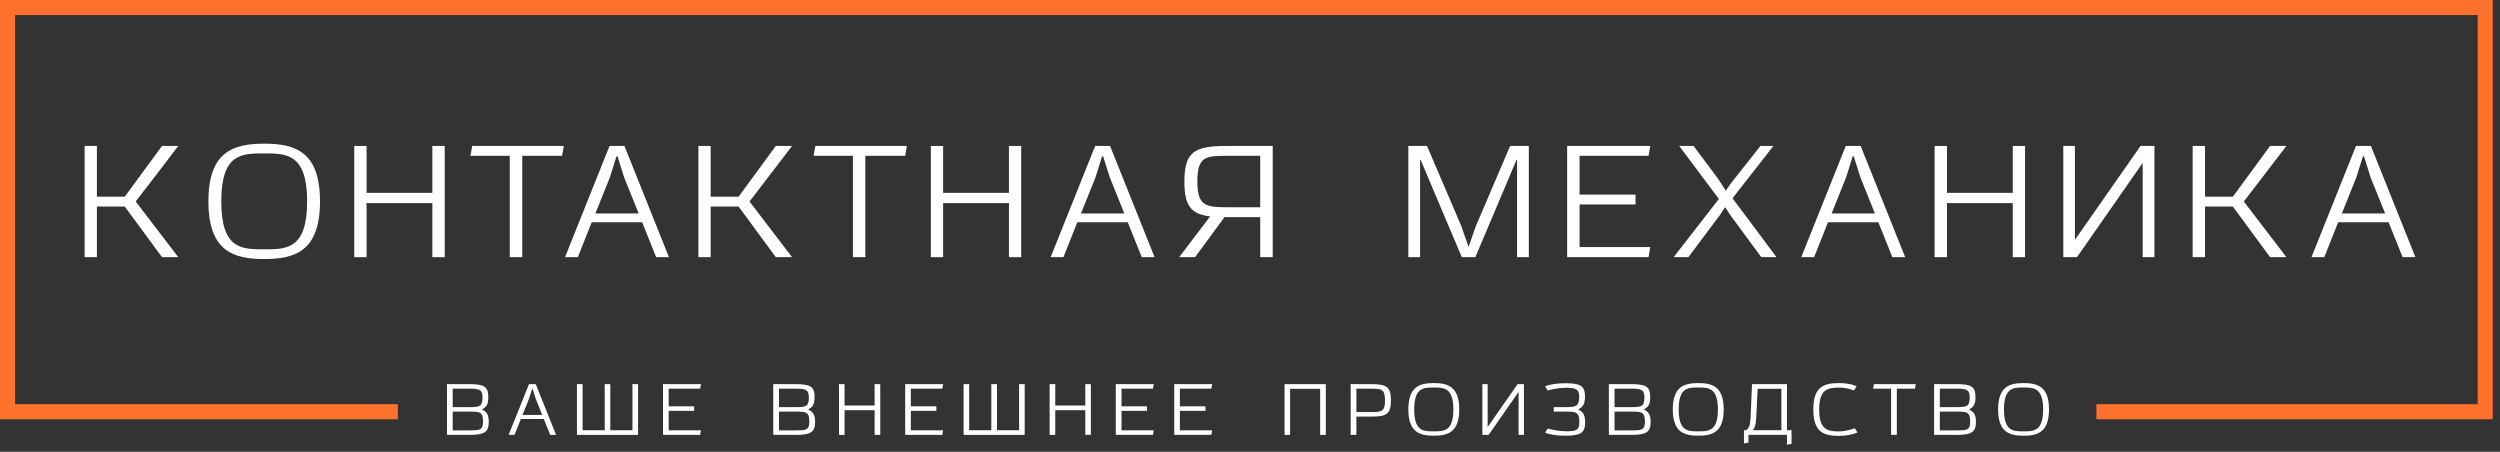 <?xml version="1.0" encoding="UTF-8"?> <svg xmlns="http://www.w3.org/2000/svg" width="332" height="60" viewBox="0 0 332 60" fill="none"><rect x="0" y="0" width="332" height="60" fill="#333333" stroke="none"/> <path d="M52.838 54.678H1V1H330.036V54.678H278.403" stroke="#FF712C" stroke-width="2" stroke-miterlimit="10"></path> <path d="M23.677 34.151C21.817 31.731 19.907 29.201 18.017 26.761C19.907 24.321 21.817 21.821 23.677 19.381H21.517L16.567 26.121H12.867V19.381H11.237V34.151H12.867V27.431H16.567L21.517 34.151H23.677Z" fill="white"></path> <path d="M35.087 20.37C38.007 20.37 40.787 20.39 40.787 26.74C40.787 33.09 38.057 33.11 35.087 33.11C32.077 33.11 29.387 33.09 29.387 26.74C29.387 20.39 32.077 20.37 35.087 20.37ZM27.677 26.74C27.677 33.36 30.997 34.4 35.087 34.4C39.177 34.4 42.497 33.36 42.497 26.74C42.497 20.12 39.177 19.08 35.087 19.08C30.997 19.08 27.677 20.12 27.677 26.74Z" fill="white"></path> <path d="M59.057 34.151V19.381H57.417V25.611H48.677V19.381H47.047V34.151H48.677V26.971H57.417V34.151H59.057Z" fill="white"></path> <path d="M69.357 34.151V20.691H74.647L74.877 19.381H62.707L62.477 20.691H67.697V34.151H69.357Z" fill="white"></path> <path d="M88.837 34.151L82.927 19.381H80.947L75.037 34.151H76.737L78.577 29.521H85.277L87.137 34.151H88.837ZM84.817 28.351H79.067L80.997 23.541L81.867 20.761H82.007L82.877 23.541L84.817 28.351Z" fill="white"></path> <path d="M105.187 34.151C103.327 31.731 101.417 29.201 99.537 26.761C101.417 24.321 103.327 21.821 105.187 19.381H103.027L98.087 26.121H94.377V19.381H92.747V34.151H94.377V27.431H98.087L103.027 34.151H105.187Z" fill="white"></path> <path d="M114.917 34.151V20.691H120.207L120.437 19.381H108.277L108.047 20.691H113.267V34.151H114.917Z" fill="white"></path> <path d="M135.617 34.151V19.381H133.987V25.611H125.247V19.381H123.617V34.151H125.247V26.971H133.987V34.151H135.617Z" fill="white"></path> <path d="M153.327 34.151L147.417 19.381H145.437L139.527 34.151H141.227L143.067 29.521H149.767L151.627 34.151H153.327ZM149.307 28.351H143.557L145.487 23.541L146.357 20.761H146.497L147.377 23.541L149.307 28.351Z" fill="white"></path> <path d="M169.017 34.151V19.381H163.037C158.667 19.381 157.287 20.071 157.287 24.121C157.287 27.341 158.157 28.421 160.707 28.741C159.327 30.561 157.977 32.311 156.597 34.151H158.707L162.617 28.831H167.357V34.151H169.017ZM167.357 27.521H162.987C160.117 27.521 159.007 27.341 159.007 24.121C159.007 20.761 160.117 20.691 162.987 20.691H167.357V27.521Z" fill="white"></path> <path d="M203.027 34.151V19.381H200.547L195.997 30.011L195.027 32.791L194.057 30.011L189.507 19.381H187.027V34.151H188.587V21.221H188.657L194.127 34.151H195.927L201.397 21.221H201.467V34.151H203.027Z" fill="white"></path> <path d="M218.927 34.151L219.157 32.811H209.767V27.151H217.197V25.841H209.767V20.691H218.927L219.157 19.381H208.117V34.151H218.927Z" fill="white"></path> <path d="M235.917 34.151C234.037 31.591 231.967 28.861 230.077 26.331L235.507 19.381H233.787L230.657 23.341C230.167 23.931 229.527 24.781 229.187 25.341C228.817 24.761 228.327 23.931 227.737 23.171L224.907 19.381H222.997C224.627 21.541 226.677 24.281 228.267 26.421L222.257 34.151H224.217L228.127 28.921C228.357 28.671 228.627 28.211 229.087 27.501L229.967 28.831V28.811L233.897 34.151H235.917Z" fill="white"></path> <path d="M253.007 34.151L247.097 19.381H245.117L239.207 34.151H240.917L242.757 29.521H249.447L251.307 34.151H253.007ZM248.987 28.351H243.237L245.167 23.541L246.037 20.761H246.177L247.057 23.541L248.987 28.351Z" fill="white"></path> <path d="M268.927 34.151V19.381H267.297V25.611H258.557V19.381H256.917V34.151H258.557V26.971H267.297V34.151H268.927Z" fill="white"></path> <path d="M286.107 34.151V19.381H284.267L275.547 31.851V19.381H274.007V34.151H275.827L284.547 21.631V34.151H286.107Z" fill="white"></path> <path d="M303.637 34.151C301.767 31.731 299.857 29.201 297.977 26.761C299.857 24.321 301.767 21.821 303.637 19.381H301.467L296.527 26.121H292.827V19.381H291.187V34.151H292.827V27.431H296.527L301.467 34.151H303.637Z" fill="white"></path> <path d="M320.767 34.151L314.857 19.381H312.877L306.967 34.151H308.667L310.507 29.521H317.207L319.067 34.151H320.767ZM316.747 28.351H310.997L312.927 23.541L313.797 20.761H313.937L314.807 23.541L316.747 28.351Z" fill="white"></path> <path d="M62.288 57.754C64.278 57.754 64.908 57.434 64.908 56.014C64.908 54.964 64.558 54.654 63.988 54.374C64.558 54.074 64.848 53.774 64.848 52.724C64.848 51.294 64.238 51.014 62.248 51.014H59.358V57.754H62.288ZM60.118 57.154V54.664H62.438C63.658 54.674 64.148 54.644 64.148 56.014C64.148 57.164 63.628 57.154 62.308 57.154H60.118ZM60.118 54.064V51.614H62.268C63.588 51.614 64.078 51.704 64.078 52.754C64.078 54.014 63.658 54.054 62.438 54.064H60.118Z" fill="white"></path> <path d="M73.848 57.754L71.148 51.014H70.248L67.548 57.754H68.328L69.168 55.644H72.218L73.068 57.754H73.848ZM72.008 55.104H69.388L70.268 52.914L70.668 51.644H70.728L71.128 52.914L72.008 55.104Z" fill="white"></path> <path d="M84.738 57.754V51.014H83.988V57.134H81.048V51.014H80.308V57.134H77.368V51.014H76.618V57.754H84.738Z" fill="white"></path> <path d="M92.978 57.754L93.088 57.144H88.798V54.564H92.188V53.964H88.798V51.614H92.978L93.088 51.014H88.048V57.754H92.978Z" fill="white"></path> <path d="M105.618 57.754C107.618 57.754 108.248 57.434 108.248 56.014C108.248 54.964 107.888 54.654 107.318 54.374C107.888 54.074 108.178 53.774 108.178 52.724C108.178 51.294 107.578 51.014 105.578 51.014H102.688V57.754H105.618ZM103.448 57.154V54.664H105.768C106.998 54.674 107.478 54.644 107.478 56.014C107.478 57.164 106.968 57.154 105.638 57.154H103.448ZM103.448 54.064V51.614H105.598C106.918 51.614 107.418 51.704 107.418 52.754C107.418 54.014 106.998 54.054 105.768 54.064H103.448Z" fill="white"></path> <path d="M116.898 57.754V51.014H116.148V53.854H112.158V51.014H111.418V57.754H112.158V54.474H116.148V57.754H116.898Z" fill="white"></path> <path d="M125.138 57.754L125.248 57.144H120.958V54.564H124.348V53.964H120.958V51.614H125.138L125.248 51.014H120.208V57.754H125.138Z" fill="white"></path> <path d="M136.078 57.754V51.014H135.338V57.134H132.398V51.014H131.648V57.134H128.708V51.014H127.968V57.754H136.078Z" fill="white"></path> <path d="M144.868 57.754V51.014H144.128V53.854H140.138V51.014H139.388V57.754H140.138V54.474H144.128V57.754H144.868Z" fill="white"></path> <path d="M153.108 57.754L153.218 57.144H148.938V54.564H152.328V53.964H148.938V51.614H153.108L153.218 51.014H148.178V57.754H153.108Z" fill="white"></path> <path d="M160.868 57.754L160.978 57.144H156.688V54.564H160.088V53.964H156.688V51.614H160.868L160.978 51.014H155.938V57.754H160.868Z" fill="white"></path> <path d="M176.068 57.754V51.014H170.588V57.754H171.328V51.634H175.318V57.754H176.068Z" fill="white"></path> <path d="M180.128 57.754V55.324H182.088C184.088 55.324 184.718 55.024 184.718 53.174C184.718 51.324 184.088 51.014 182.088 51.014H179.368V57.754H180.128ZM183.928 53.204C183.928 54.674 183.438 54.724 182.118 54.724H180.128V51.614H182.118C183.438 51.614 183.928 51.674 183.928 53.144V53.204Z" fill="white"></path> <path d="M190.408 51.463C191.738 51.463 193.008 51.473 193.008 54.373C193.008 57.273 191.758 57.283 190.408 57.283C189.028 57.283 187.808 57.273 187.808 54.373C187.808 51.473 189.028 51.463 190.408 51.463ZM187.028 54.373C187.028 57.393 188.538 57.863 190.408 57.863C192.278 57.863 193.788 57.393 193.788 54.373C193.788 51.343 192.278 50.873 190.408 50.873C188.538 50.873 187.028 51.343 187.028 54.373Z" fill="white"></path> <path d="M202.378 57.754V51.014H201.538L197.558 56.704V51.014H196.858V57.754H197.688L201.668 52.044V57.754H202.378Z" fill="white"></path> <path d="M208.028 54.663C209.258 54.673 209.738 54.693 209.738 56.063C209.738 57.213 209.228 57.273 207.898 57.273C207.048 57.273 205.938 57.033 205.538 56.903L205.188 57.453C205.768 57.733 206.908 57.863 207.878 57.863C209.878 57.863 210.508 57.493 210.508 56.063C210.508 55.013 210.148 54.653 209.578 54.373C210.148 54.073 210.488 53.723 210.488 52.673C210.488 51.243 209.878 50.893 207.878 50.893C206.908 50.893 205.768 51.033 205.188 51.303L205.538 51.863C205.938 51.723 207.048 51.493 207.898 51.493C209.228 51.493 209.718 51.653 209.718 52.703C209.718 53.963 209.258 54.053 208.028 54.063H206.338V54.663H208.028Z" fill="white"></path> <path d="M216.588 57.754C218.578 57.754 219.208 57.434 219.208 56.014C219.208 54.964 218.848 54.654 218.288 54.374C218.848 54.074 219.148 53.774 219.148 52.724C219.148 51.294 218.538 51.014 216.538 51.014H213.658V57.754H216.588ZM214.408 57.154V54.664H216.728C217.958 54.674 218.448 54.644 218.448 56.014C218.448 57.164 217.928 57.154 216.608 57.154H214.408ZM214.408 54.064V51.614H216.568C217.888 51.614 218.378 51.704 218.378 52.754C218.378 54.014 217.958 54.054 216.728 54.064H214.408Z" fill="white"></path> <path d="M225.528 51.463C226.868 51.463 228.138 51.473 228.138 54.373C228.138 57.273 226.888 57.283 225.528 57.283C224.158 57.283 222.928 57.273 222.928 54.373C222.928 51.473 224.158 51.463 225.528 51.463ZM222.148 54.373C222.148 57.393 223.658 57.863 225.528 57.863C227.398 57.863 228.908 57.393 228.908 54.373C228.908 51.343 227.398 50.873 225.528 50.873C223.658 50.873 222.148 51.343 222.148 54.373Z" fill="white"></path> <path d="M237.918 58.954V57.134H237.308V51.014H232.668L232.478 55.474C232.428 56.514 232.228 57.004 231.828 57.134H231.598V58.884L232.198 58.784V57.754H237.308V59.054L237.918 58.954ZM236.568 57.134H232.778C233.048 56.804 233.188 56.284 233.228 55.434L233.418 51.634H236.568V57.134Z" fill="white"></path> <path d="M246.318 56.873C245.918 57.003 245.068 57.293 244.218 57.293C242.698 57.293 241.588 57.073 241.588 54.383C241.588 51.713 242.698 51.473 244.218 51.473C245.068 51.473 245.818 51.713 246.218 51.853L246.558 51.293C245.988 51.023 245.178 50.873 244.198 50.873C242.138 50.873 240.808 51.413 240.808 54.383C240.808 57.353 242.138 57.883 244.198 57.883C245.178 57.883 246.088 57.703 246.668 57.423L246.318 56.873Z" fill="white"></path> <path d="M251.898 57.754V51.614H254.308L254.418 51.014H248.858L248.758 51.614H251.138V57.754H251.898Z" fill="white"></path> <path d="M259.778 57.754C261.778 57.754 262.408 57.434 262.408 56.014C262.408 54.964 262.048 54.654 261.488 54.374C262.048 54.074 262.348 53.774 262.348 52.724C262.348 51.294 261.738 51.014 259.738 51.014H256.848V57.754H259.778ZM257.608 57.154V54.664H259.928C261.158 54.674 261.638 54.644 261.638 56.014C261.638 57.164 261.128 57.154 259.808 57.154H257.608ZM257.608 54.064V51.614H259.758C261.088 51.614 261.578 51.704 261.578 52.754C261.578 54.014 261.158 54.054 259.928 54.064H257.608Z" fill="white"></path> <path d="M268.728 51.463C270.058 51.463 271.328 51.473 271.328 54.373C271.328 57.273 270.078 57.283 268.728 57.283C267.348 57.283 266.128 57.273 266.128 54.373C266.128 51.473 267.348 51.463 268.728 51.463ZM265.348 54.373C265.348 57.393 266.858 57.863 268.728 57.863C270.598 57.863 272.108 57.393 272.108 54.373C272.108 51.343 270.598 50.873 268.728 50.873C266.858 50.873 265.348 51.343 265.348 54.373Z" fill="white"></path> </svg> 